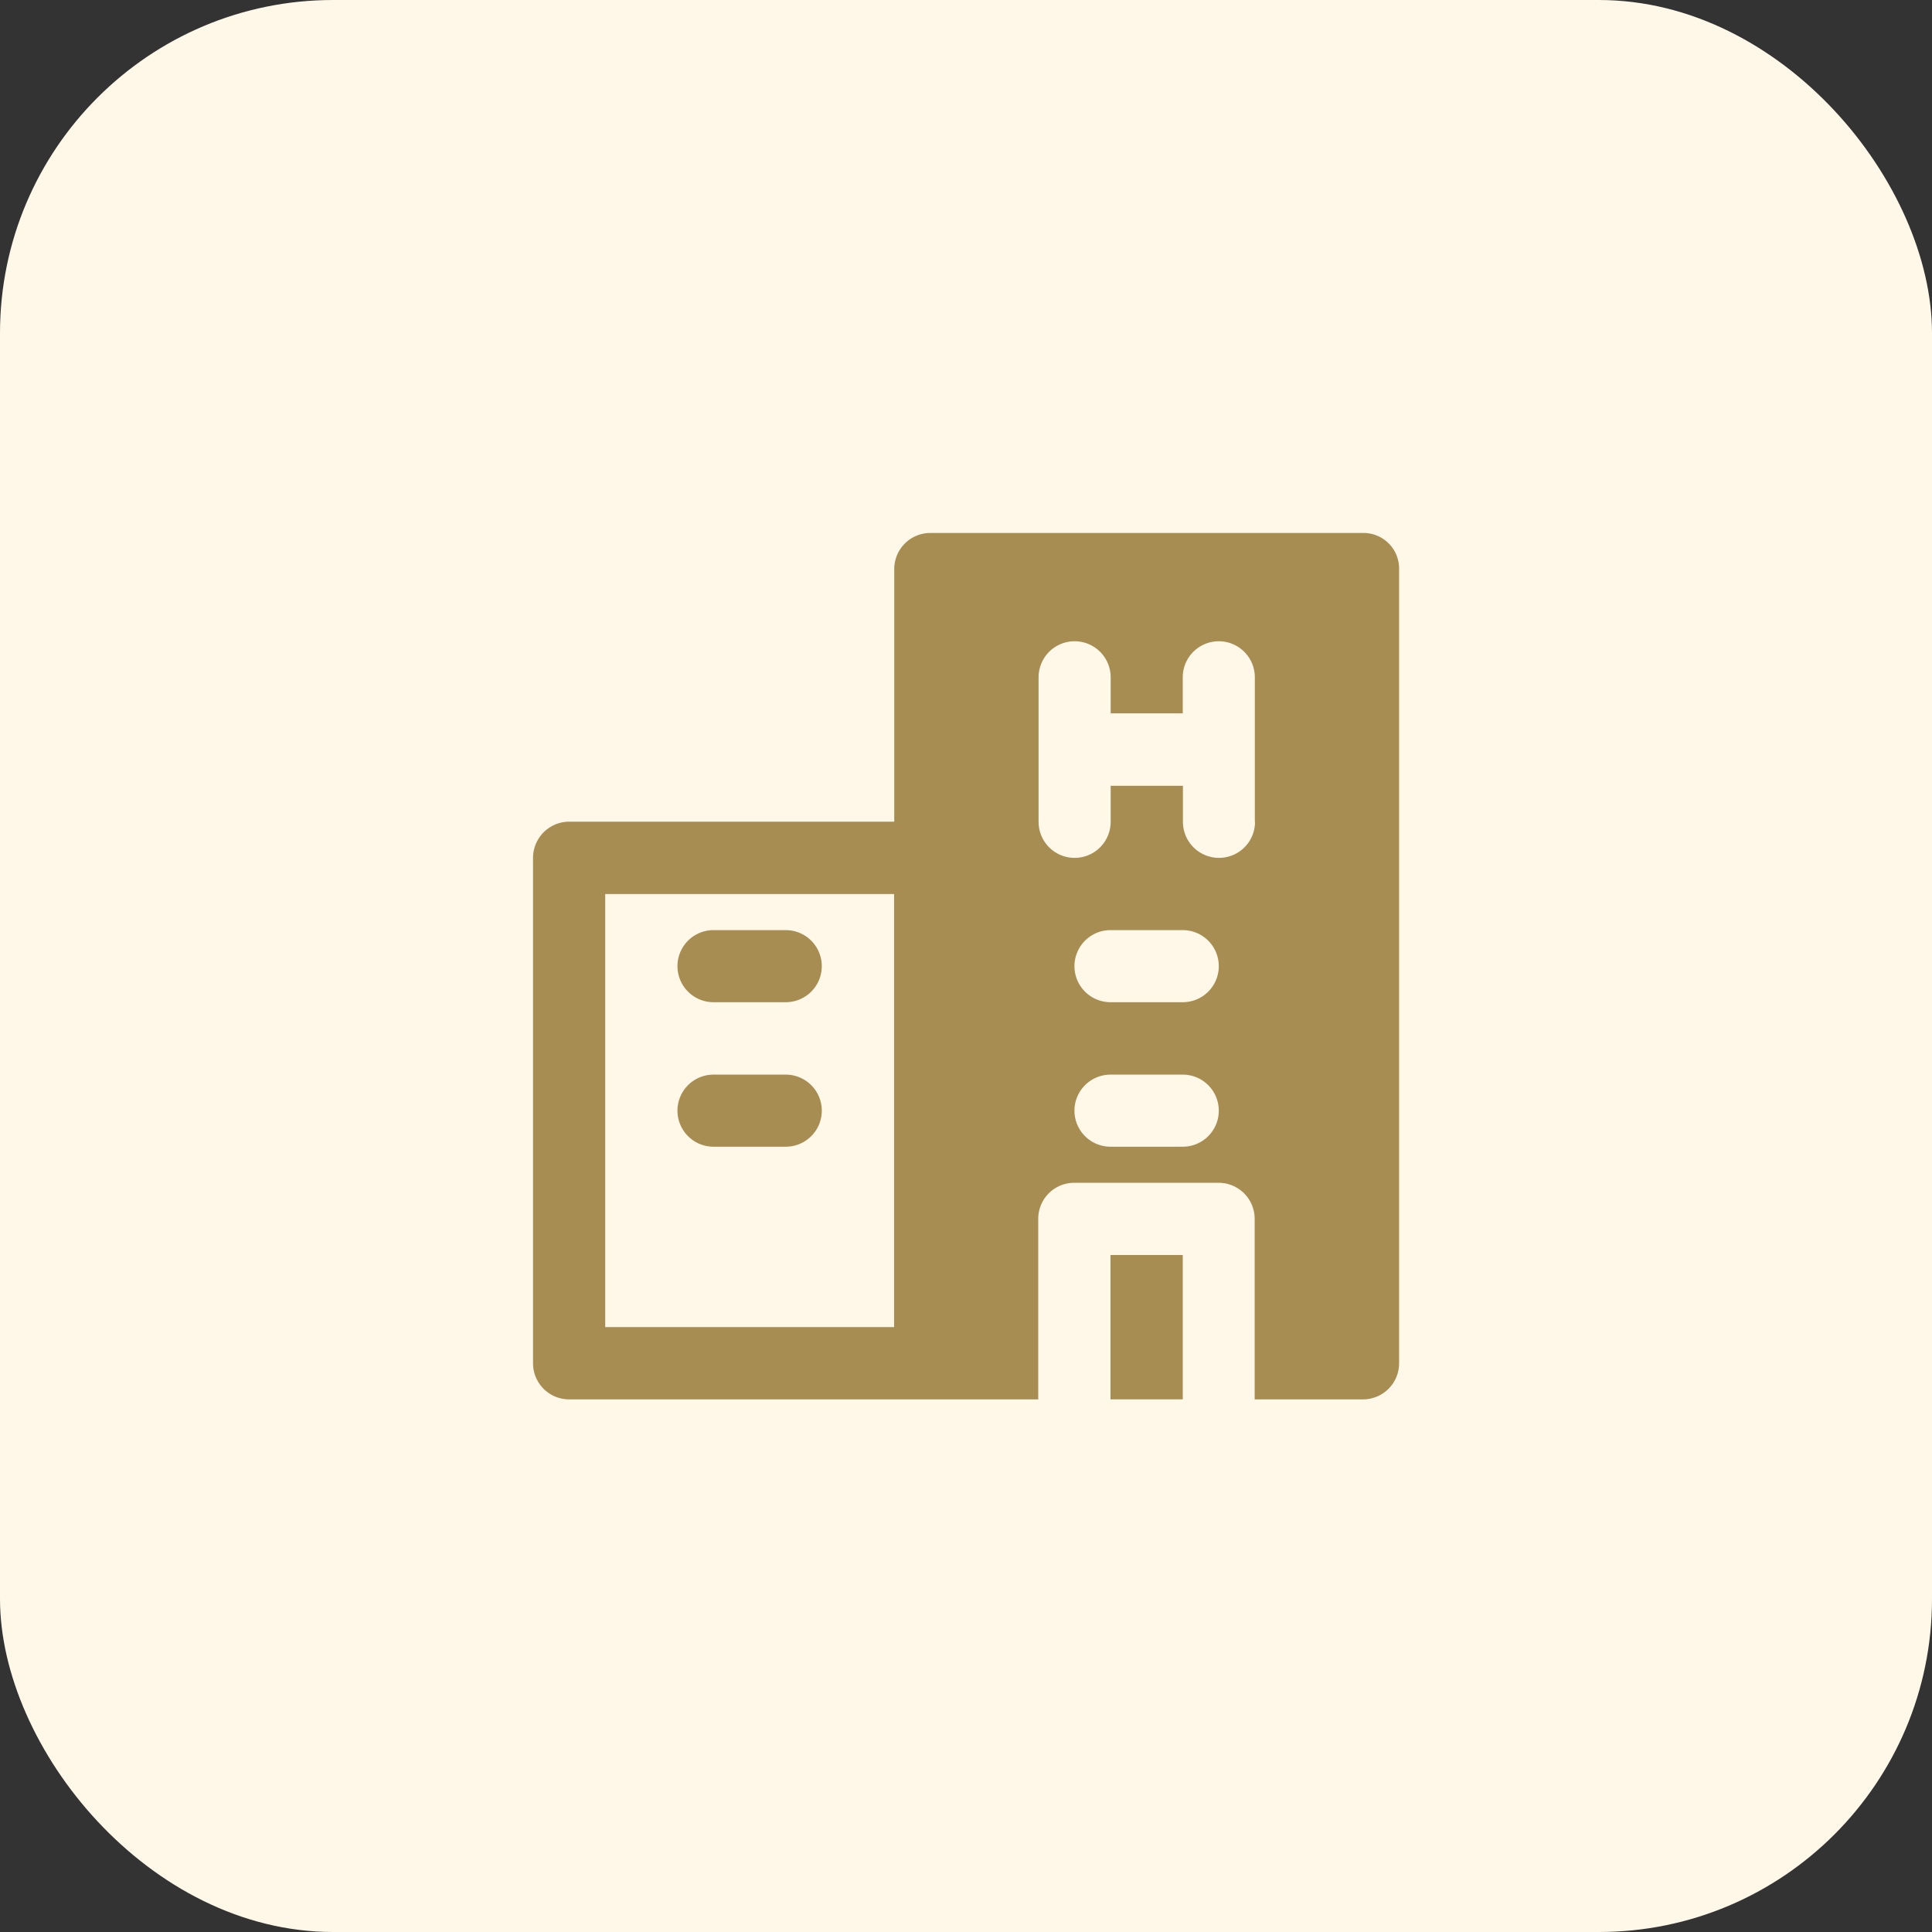 <svg xmlns="http://www.w3.org/2000/svg" width="58" height="58" viewBox="0 0 58 58">
  <rect x="0" y="0" width="58" height="58" fill="#333333" stroke="none"/>
  <g id="Group_492" data-name="Group 492" transform="translate(-410 -2399)">
    <rect id="Rectangle_176" data-name="Rectangle 176" width="58" height="58" rx="10" transform="translate(410 2399)" fill="#fff8e9"/>
    <g id="hotel-svgrepo-com_6_" data-name="hotel-svgrepo-com (6)" transform="translate(425.902 2415)">
      <g id="Group_383" data-name="Group 383" transform="translate(4.436 11.923)">
        <g id="Group_382" data-name="Group 382">
          <path id="Path_1028" data-name="Path 1028" d="M88.749,234.7H86.58a1.082,1.082,0,1,0,0,2.164h2.169a1.082,1.082,0,1,0,0-2.164Z" transform="translate(-85.498 -234.7)" fill="#a88d52"/>
        </g>
      </g>
      <g id="Group_385" data-name="Group 385" transform="translate(4.436 16.261)">
        <g id="Group_384" data-name="Group 384">
          <path id="Path_1029" data-name="Path 1029" d="M88.748,320.1H86.579a1.082,1.082,0,1,0,0,2.164h2.169a1.082,1.082,0,1,0,0-2.164Z" transform="translate(-85.497 -320.1)" fill="#a88d52"/>
        </g>
      </g>
      <g id="Group_387" data-name="Group 387" transform="translate(17.436 21.676)">
        <g id="Group_386" data-name="Group 386">
          <rect id="Rectangle_185" data-name="Rectangle 185" width="2.169" height="4.333" fill="#a88d52"/>
        </g>
      </g>
      <g id="Group_389" data-name="Group 389" transform="translate(0.098)">
        <g id="Group_388" data-name="Group 388" transform="translate(0)">
          <path id="Path_1030" data-name="Path 1030" d="M25.026,0h-13a1.083,1.083,0,0,0-1.082,1.082V8.667H1.185A1.088,1.088,0,0,0,.1,9.754V24.928A1.083,1.083,0,0,0,1.18,26.01H15.267v-5.42a1.08,1.08,0,0,1,1.082-1.082h4.333a1.083,1.083,0,0,1,1.082,1.082v5.42h3.251A1.083,1.083,0,0,0,26.1,24.928V1.082A1.068,1.068,0,0,0,25.026,0ZM10.939,23.84H2.267v-13h8.672v13Zm8.666-5.415H17.436a1.082,1.082,0,0,1,0-2.164h2.169a1.082,1.082,0,0,1,0,2.164Zm0-4.338H17.436a1.082,1.082,0,0,1,0-2.164h2.169a1.082,1.082,0,0,1,0,2.164Zm1.087-4.333A1.083,1.083,0,0,1,19.61,8.672V7.59H17.441V8.672a1.082,1.082,0,1,1-2.164,0V4.333a1.082,1.082,0,1,1,2.164,0V5.415h2.164V4.333a1.082,1.082,0,1,1,2.164,0V8.672h.005A1.08,1.08,0,0,1,20.692,9.754Z" transform="translate(-0.098)" fill="#a88d52"/>
        </g>
      </g>
    </g>
  </g>
</svg>
